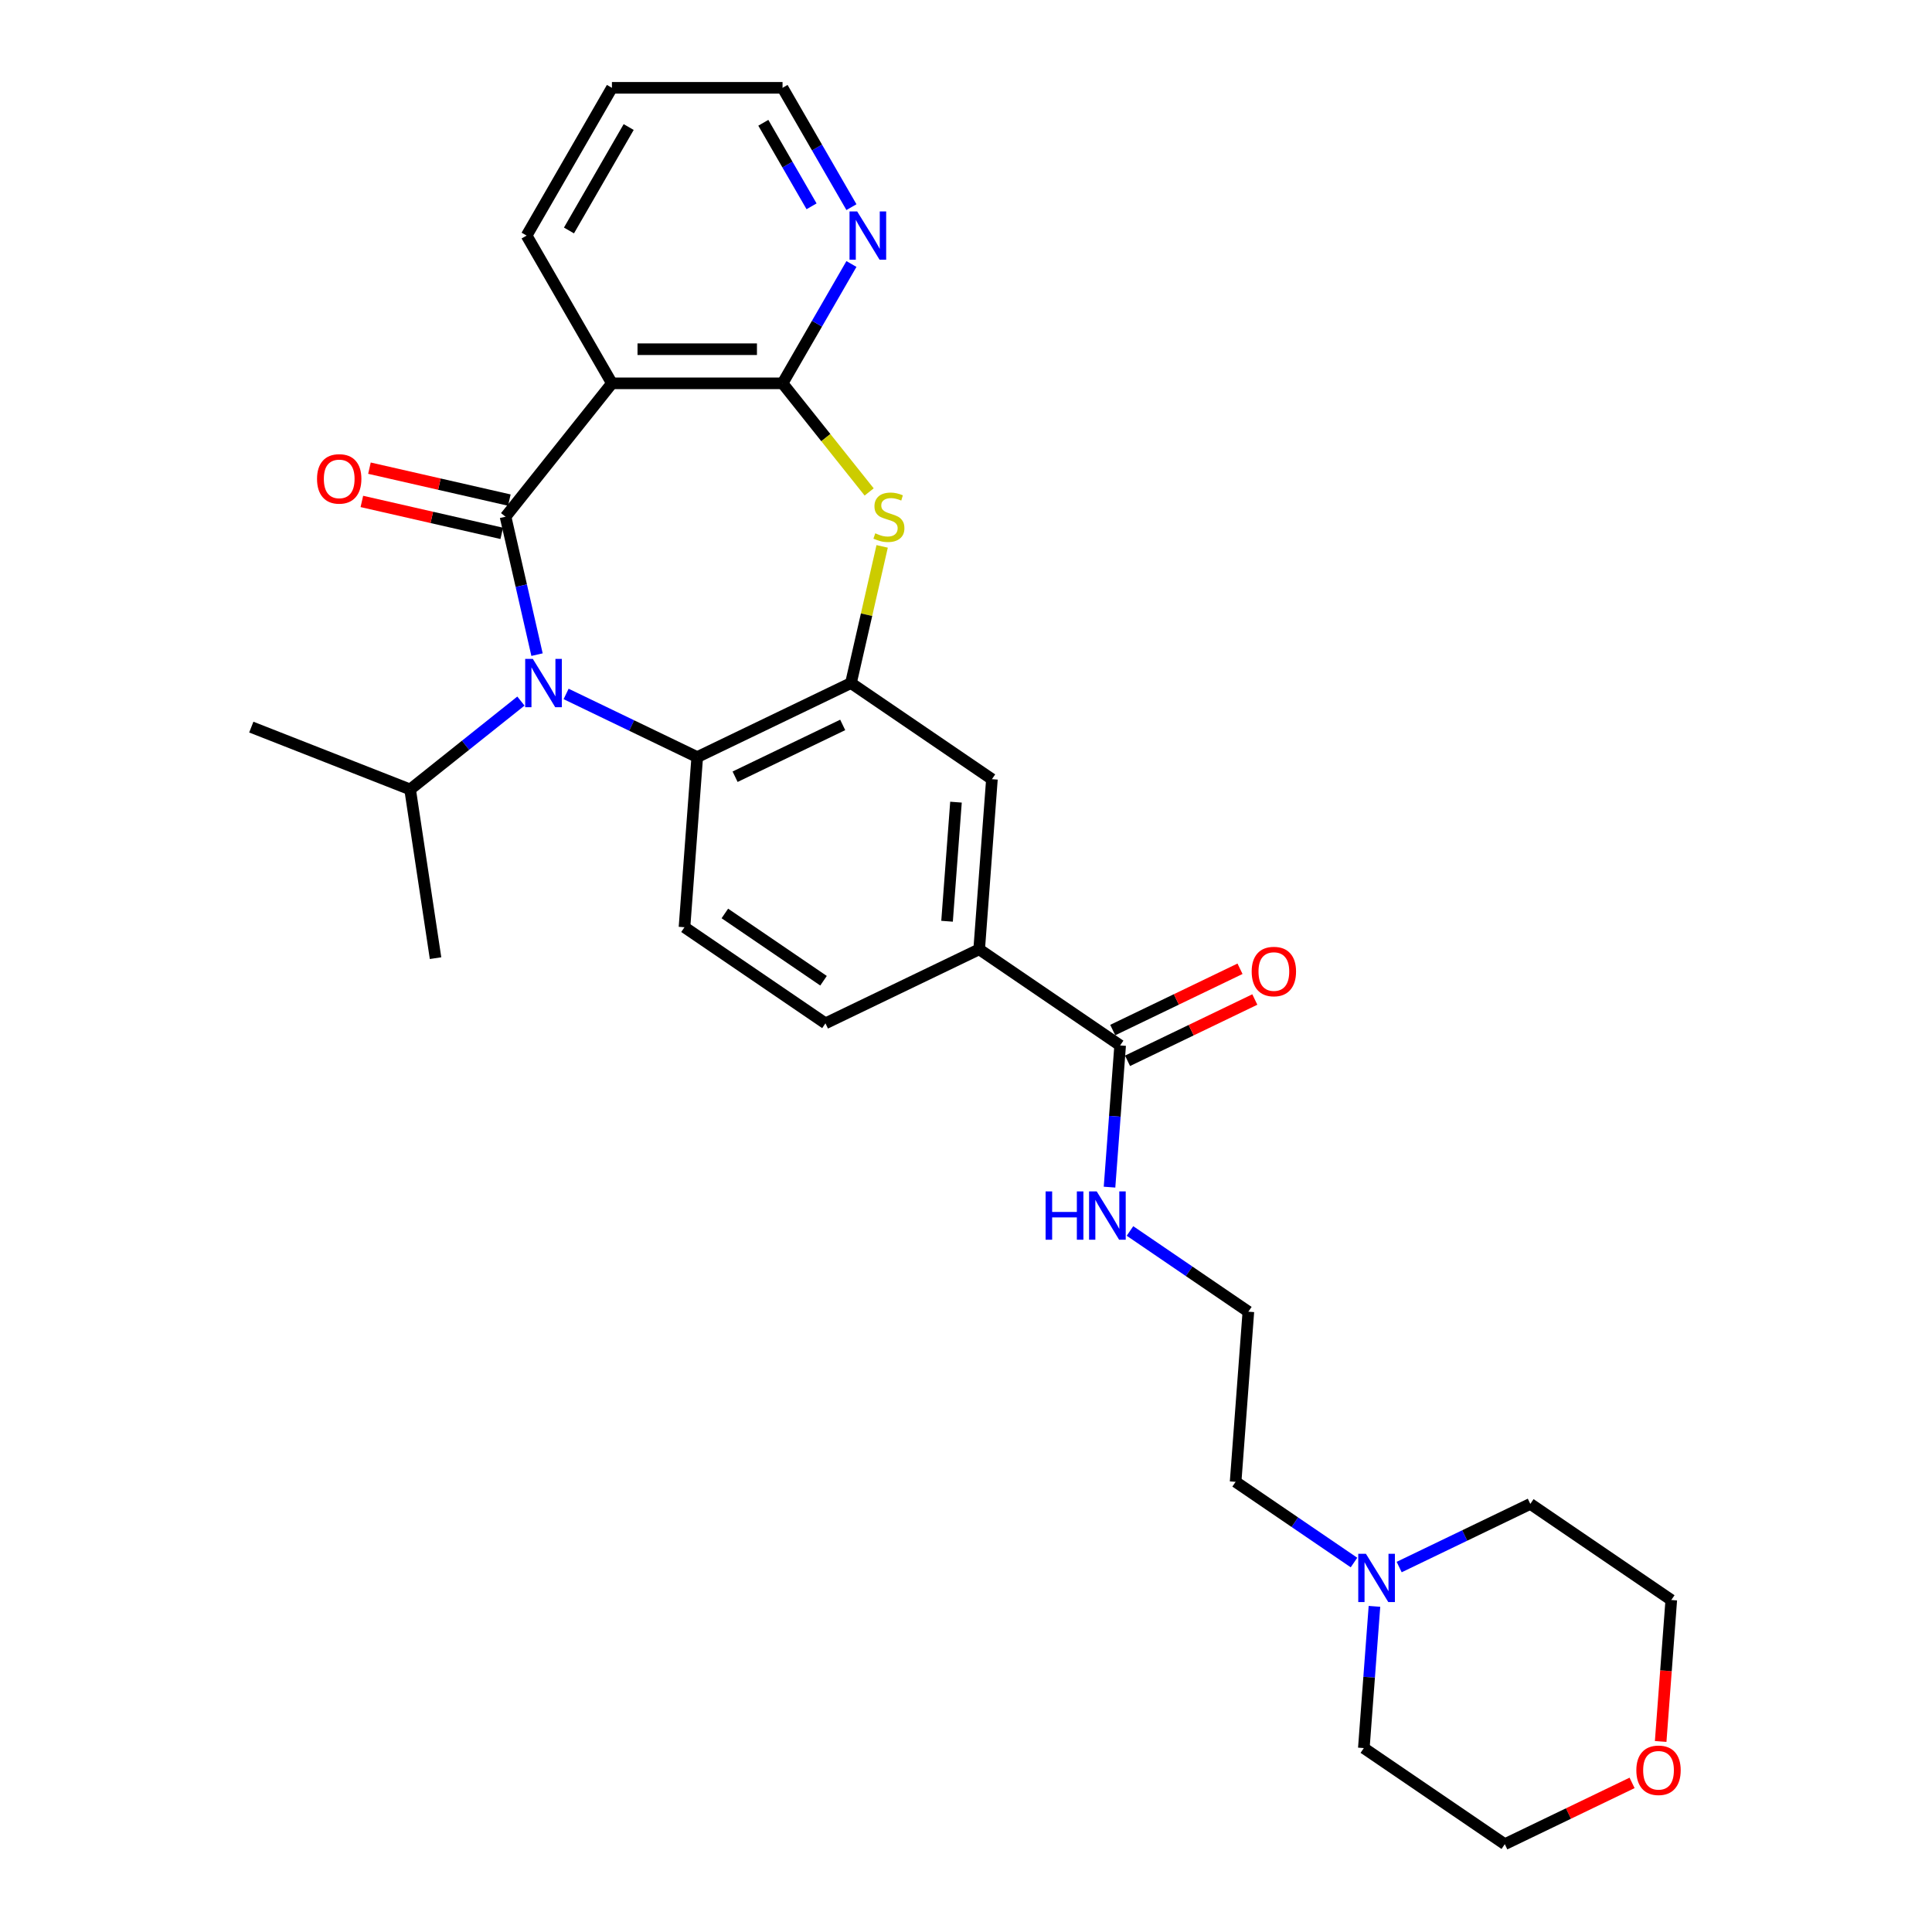 <?xml version='1.0' encoding='iso-8859-1'?>
<svg version='1.1' baseProfile='full'
              xmlns='http://www.w3.org/2000/svg'
                      xmlns:rdkit='http://www.rdkit.org/xml'
                      xmlns:xlink='http://www.w3.org/1999/xlink'
                  xml:space='preserve'
width='1000px' height='1000px' viewBox='0 0 1000 1000'>
<!-- END OF HEADER -->
<rect style='opacity:1.0;fill:#FFFFFF;stroke:none' width='1000' height='1000' x='0' y='0'> </rect>
<path class='bond-0' d='M 261.671,267.457 L 269.817,303.149' style='fill:none;fill-rule:evenodd;stroke:#000000;stroke-width:6px;stroke-linecap:butt;stroke-linejoin:miter;stroke-opacity:1' />
<path class='bond-0' d='M 269.817,303.149 L 277.964,338.841' style='fill:none;fill-rule:evenodd;stroke:#0000FF;stroke-width:6px;stroke-linecap:butt;stroke-linejoin:miter;stroke-opacity:1' />
<path class='bond-1' d='M 261.671,267.457 L 316.731,198.413' style='fill:none;fill-rule:evenodd;stroke:#000000;stroke-width:6px;stroke-linecap:butt;stroke-linejoin:miter;stroke-opacity:1' />
<path class='bond-11' d='M 263.636,258.848 L 227.431,250.584' style='fill:none;fill-rule:evenodd;stroke:#000000;stroke-width:6px;stroke-linecap:butt;stroke-linejoin:miter;stroke-opacity:1' />
<path class='bond-11' d='M 227.431,250.584 L 191.227,242.321' style='fill:none;fill-rule:evenodd;stroke:#FF0000;stroke-width:6px;stroke-linecap:butt;stroke-linejoin:miter;stroke-opacity:1' />
<path class='bond-11' d='M 259.705,276.067 L 223.501,267.804' style='fill:none;fill-rule:evenodd;stroke:#000000;stroke-width:6px;stroke-linecap:butt;stroke-linejoin:miter;stroke-opacity:1' />
<path class='bond-11' d='M 223.501,267.804 L 187.297,259.54' style='fill:none;fill-rule:evenodd;stroke:#FF0000;stroke-width:6px;stroke-linecap:butt;stroke-linejoin:miter;stroke-opacity:1' />
<path class='bond-5' d='M 293.014,359.185 L 326.95,375.528' style='fill:none;fill-rule:evenodd;stroke:#0000FF;stroke-width:6px;stroke-linecap:butt;stroke-linejoin:miter;stroke-opacity:1' />
<path class='bond-5' d='M 326.95,375.528 L 360.887,391.871' style='fill:none;fill-rule:evenodd;stroke:#000000;stroke-width:6px;stroke-linecap:butt;stroke-linejoin:miter;stroke-opacity:1' />
<path class='bond-13' d='M 269.629,362.878 L 240.953,385.747' style='fill:none;fill-rule:evenodd;stroke:#0000FF;stroke-width:6px;stroke-linecap:butt;stroke-linejoin:miter;stroke-opacity:1' />
<path class='bond-13' d='M 240.953,385.747 L 212.277,408.615' style='fill:none;fill-rule:evenodd;stroke:#000000;stroke-width:6px;stroke-linecap:butt;stroke-linejoin:miter;stroke-opacity:1' />
<path class='bond-2' d='M 316.731,198.413 L 405.042,198.413' style='fill:none;fill-rule:evenodd;stroke:#000000;stroke-width:6px;stroke-linecap:butt;stroke-linejoin:miter;stroke-opacity:1' />
<path class='bond-2' d='M 329.978,180.751 L 391.796,180.751' style='fill:none;fill-rule:evenodd;stroke:#000000;stroke-width:6px;stroke-linecap:butt;stroke-linejoin:miter;stroke-opacity:1' />
<path class='bond-18' d='M 316.731,198.413 L 272.576,121.934' style='fill:none;fill-rule:evenodd;stroke:#000000;stroke-width:6px;stroke-linecap:butt;stroke-linejoin:miter;stroke-opacity:1' />
<path class='bond-3' d='M 405.042,198.413 L 427.459,226.524' style='fill:none;fill-rule:evenodd;stroke:#000000;stroke-width:6px;stroke-linecap:butt;stroke-linejoin:miter;stroke-opacity:1' />
<path class='bond-3' d='M 427.459,226.524 L 449.877,254.634' style='fill:none;fill-rule:evenodd;stroke:#CCCC00;stroke-width:6px;stroke-linecap:butt;stroke-linejoin:miter;stroke-opacity:1' />
<path class='bond-10' d='M 405.042,198.413 L 422.873,167.53' style='fill:none;fill-rule:evenodd;stroke:#000000;stroke-width:6px;stroke-linecap:butt;stroke-linejoin:miter;stroke-opacity:1' />
<path class='bond-10' d='M 422.873,167.53 L 440.703,136.646' style='fill:none;fill-rule:evenodd;stroke:#0000FF;stroke-width:6px;stroke-linecap:butt;stroke-linejoin:miter;stroke-opacity:1' />
<path class='bond-29' d='M 456.6,282.806 L 448.526,318.18' style='fill:none;fill-rule:evenodd;stroke:#CCCC00;stroke-width:6px;stroke-linecap:butt;stroke-linejoin:miter;stroke-opacity:1' />
<path class='bond-29' d='M 448.526,318.18 L 440.452,353.554' style='fill:none;fill-rule:evenodd;stroke:#000000;stroke-width:6px;stroke-linecap:butt;stroke-linejoin:miter;stroke-opacity:1' />
<path class='bond-4' d='M 440.452,353.554 L 360.887,391.871' style='fill:none;fill-rule:evenodd;stroke:#000000;stroke-width:6px;stroke-linecap:butt;stroke-linejoin:miter;stroke-opacity:1' />
<path class='bond-4' d='M 436.181,375.215 L 380.485,402.036' style='fill:none;fill-rule:evenodd;stroke:#000000;stroke-width:6px;stroke-linecap:butt;stroke-linejoin:miter;stroke-opacity:1' />
<path class='bond-7' d='M 440.452,353.554 L 513.418,403.301' style='fill:none;fill-rule:evenodd;stroke:#000000;stroke-width:6px;stroke-linecap:butt;stroke-linejoin:miter;stroke-opacity:1' />
<path class='bond-9' d='M 360.887,391.871 L 354.287,479.934' style='fill:none;fill-rule:evenodd;stroke:#000000;stroke-width:6px;stroke-linecap:butt;stroke-linejoin:miter;stroke-opacity:1' />
<path class='bond-6' d='M 579.784,541.112 L 506.818,491.365' style='fill:none;fill-rule:evenodd;stroke:#000000;stroke-width:6px;stroke-linecap:butt;stroke-linejoin:miter;stroke-opacity:1' />
<path class='bond-15' d='M 583.616,549.069 L 616.554,533.206' style='fill:none;fill-rule:evenodd;stroke:#000000;stroke-width:6px;stroke-linecap:butt;stroke-linejoin:miter;stroke-opacity:1' />
<path class='bond-15' d='M 616.554,533.206 L 649.493,517.344' style='fill:none;fill-rule:evenodd;stroke:#FF0000;stroke-width:6px;stroke-linecap:butt;stroke-linejoin:miter;stroke-opacity:1' />
<path class='bond-15' d='M 575.952,533.156 L 608.891,517.293' style='fill:none;fill-rule:evenodd;stroke:#000000;stroke-width:6px;stroke-linecap:butt;stroke-linejoin:miter;stroke-opacity:1' />
<path class='bond-15' d='M 608.891,517.293 L 641.83,501.431' style='fill:none;fill-rule:evenodd;stroke:#FF0000;stroke-width:6px;stroke-linecap:butt;stroke-linejoin:miter;stroke-opacity:1' />
<path class='bond-16' d='M 579.784,541.112 L 577.036,577.788' style='fill:none;fill-rule:evenodd;stroke:#000000;stroke-width:6px;stroke-linecap:butt;stroke-linejoin:miter;stroke-opacity:1' />
<path class='bond-16' d='M 577.036,577.788 L 574.287,614.464' style='fill:none;fill-rule:evenodd;stroke:#0000FF;stroke-width:6px;stroke-linecap:butt;stroke-linejoin:miter;stroke-opacity:1' />
<path class='bond-31' d='M 513.418,403.301 L 506.818,491.365' style='fill:none;fill-rule:evenodd;stroke:#000000;stroke-width:6px;stroke-linecap:butt;stroke-linejoin:miter;stroke-opacity:1' />
<path class='bond-31' d='M 494.815,415.191 L 490.196,476.836' style='fill:none;fill-rule:evenodd;stroke:#000000;stroke-width:6px;stroke-linecap:butt;stroke-linejoin:miter;stroke-opacity:1' />
<path class='bond-8' d='M 506.818,491.365 L 427.253,529.682' style='fill:none;fill-rule:evenodd;stroke:#000000;stroke-width:6px;stroke-linecap:butt;stroke-linejoin:miter;stroke-opacity:1' />
<path class='bond-14' d='M 354.287,479.934 L 427.253,529.682' style='fill:none;fill-rule:evenodd;stroke:#000000;stroke-width:6px;stroke-linecap:butt;stroke-linejoin:miter;stroke-opacity:1' />
<path class='bond-14' d='M 375.182,472.803 L 426.258,507.626' style='fill:none;fill-rule:evenodd;stroke:#000000;stroke-width:6px;stroke-linecap:butt;stroke-linejoin:miter;stroke-opacity:1' />
<path class='bond-30' d='M 440.703,107.221 L 422.873,76.338' style='fill:none;fill-rule:evenodd;stroke:#0000FF;stroke-width:6px;stroke-linecap:butt;stroke-linejoin:miter;stroke-opacity:1' />
<path class='bond-30' d='M 422.873,76.338 L 405.042,45.455' style='fill:none;fill-rule:evenodd;stroke:#000000;stroke-width:6px;stroke-linecap:butt;stroke-linejoin:miter;stroke-opacity:1' />
<path class='bond-30' d='M 420.058,106.787 L 407.577,85.169' style='fill:none;fill-rule:evenodd;stroke:#0000FF;stroke-width:6px;stroke-linecap:butt;stroke-linejoin:miter;stroke-opacity:1' />
<path class='bond-30' d='M 407.577,85.169 L 395.096,63.551' style='fill:none;fill-rule:evenodd;stroke:#000000;stroke-width:6px;stroke-linecap:butt;stroke-linejoin:miter;stroke-opacity:1' />
<path class='bond-12' d='M 700.824,808.763 L 670.188,787.875' style='fill:none;fill-rule:evenodd;stroke:#0000FF;stroke-width:6px;stroke-linecap:butt;stroke-linejoin:miter;stroke-opacity:1' />
<path class='bond-12' d='M 670.188,787.875 L 639.551,766.987' style='fill:none;fill-rule:evenodd;stroke:#000000;stroke-width:6px;stroke-linecap:butt;stroke-linejoin:miter;stroke-opacity:1' />
<path class='bond-21' d='M 724.209,811.104 L 758.146,794.761' style='fill:none;fill-rule:evenodd;stroke:#0000FF;stroke-width:6px;stroke-linecap:butt;stroke-linejoin:miter;stroke-opacity:1' />
<path class='bond-21' d='M 758.146,794.761 L 792.082,778.418' style='fill:none;fill-rule:evenodd;stroke:#000000;stroke-width:6px;stroke-linecap:butt;stroke-linejoin:miter;stroke-opacity:1' />
<path class='bond-22' d='M 711.414,831.447 L 708.666,868.123' style='fill:none;fill-rule:evenodd;stroke:#0000FF;stroke-width:6px;stroke-linecap:butt;stroke-linejoin:miter;stroke-opacity:1' />
<path class='bond-22' d='M 708.666,868.123 L 705.917,904.798' style='fill:none;fill-rule:evenodd;stroke:#000000;stroke-width:6px;stroke-linecap:butt;stroke-linejoin:miter;stroke-opacity:1' />
<path class='bond-26' d='M 212.277,408.615 L 130.071,376.351' style='fill:none;fill-rule:evenodd;stroke:#000000;stroke-width:6px;stroke-linecap:butt;stroke-linejoin:miter;stroke-opacity:1' />
<path class='bond-27' d='M 212.277,408.615 L 225.439,495.939' style='fill:none;fill-rule:evenodd;stroke:#000000;stroke-width:6px;stroke-linecap:butt;stroke-linejoin:miter;stroke-opacity:1' />
<path class='bond-19' d='M 584.877,637.148 L 615.514,658.036' style='fill:none;fill-rule:evenodd;stroke:#0000FF;stroke-width:6px;stroke-linecap:butt;stroke-linejoin:miter;stroke-opacity:1' />
<path class='bond-19' d='M 615.514,658.036 L 646.15,678.923' style='fill:none;fill-rule:evenodd;stroke:#000000;stroke-width:6px;stroke-linecap:butt;stroke-linejoin:miter;stroke-opacity:1' />
<path class='bond-17' d='M 844.76,922.821 L 811.822,938.683' style='fill:none;fill-rule:evenodd;stroke:#FF0000;stroke-width:6px;stroke-linecap:butt;stroke-linejoin:miter;stroke-opacity:1' />
<path class='bond-17' d='M 811.822,938.683 L 778.883,954.545' style='fill:none;fill-rule:evenodd;stroke:#000000;stroke-width:6px;stroke-linecap:butt;stroke-linejoin:miter;stroke-opacity:1' />
<path class='bond-32' d='M 859.561,901.375 L 862.305,864.77' style='fill:none;fill-rule:evenodd;stroke:#FF0000;stroke-width:6px;stroke-linecap:butt;stroke-linejoin:miter;stroke-opacity:1' />
<path class='bond-32' d='M 862.305,864.77 L 865.048,828.165' style='fill:none;fill-rule:evenodd;stroke:#000000;stroke-width:6px;stroke-linecap:butt;stroke-linejoin:miter;stroke-opacity:1' />
<path class='bond-28' d='M 272.576,121.934 L 316.731,45.455' style='fill:none;fill-rule:evenodd;stroke:#000000;stroke-width:6px;stroke-linecap:butt;stroke-linejoin:miter;stroke-opacity:1' />
<path class='bond-28' d='M 294.495,119.293 L 325.404,65.757' style='fill:none;fill-rule:evenodd;stroke:#000000;stroke-width:6px;stroke-linecap:butt;stroke-linejoin:miter;stroke-opacity:1' />
<path class='bond-20' d='M 646.15,678.923 L 639.551,766.987' style='fill:none;fill-rule:evenodd;stroke:#000000;stroke-width:6px;stroke-linecap:butt;stroke-linejoin:miter;stroke-opacity:1' />
<path class='bond-25' d='M 792.082,778.418 L 865.048,828.165' style='fill:none;fill-rule:evenodd;stroke:#000000;stroke-width:6px;stroke-linecap:butt;stroke-linejoin:miter;stroke-opacity:1' />
<path class='bond-24' d='M 705.917,904.798 L 778.883,954.545' style='fill:none;fill-rule:evenodd;stroke:#000000;stroke-width:6px;stroke-linecap:butt;stroke-linejoin:miter;stroke-opacity:1' />
<path class='bond-23' d='M 405.042,45.455 L 316.731,45.455' style='fill:none;fill-rule:evenodd;stroke:#000000;stroke-width:6px;stroke-linecap:butt;stroke-linejoin:miter;stroke-opacity:1' />
<path  class='atom-1' d='M 275.793 341.049
L 283.989 354.296
Q 284.801 355.603, 286.108 357.97
Q 287.415 360.336, 287.486 360.478
L 287.486 341.049
L 290.806 341.049
L 290.806 366.059
L 287.38 366.059
L 278.584 351.576
Q 277.56 349.88, 276.464 347.937
Q 275.405 345.995, 275.087 345.394
L 275.087 366.059
L 271.837 366.059
L 271.837 341.049
L 275.793 341.049
' fill='#0000FF'/>
<path  class='atom-4' d='M 453.038 276.041
Q 453.321 276.147, 454.487 276.642
Q 455.652 277.136, 456.924 277.454
Q 458.231 277.737, 459.503 277.737
Q 461.869 277.737, 463.247 276.606
Q 464.625 275.441, 464.625 273.427
Q 464.625 272.05, 463.918 271.202
Q 463.247 270.354, 462.187 269.895
Q 461.127 269.436, 459.361 268.906
Q 457.136 268.235, 455.794 267.599
Q 454.487 266.963, 453.533 265.621
Q 452.614 264.278, 452.614 262.017
Q 452.614 258.874, 454.734 256.931
Q 456.889 254.988, 461.127 254.988
Q 464.024 254.988, 467.309 256.366
L 466.497 259.086
Q 463.494 257.849, 461.233 257.849
Q 458.796 257.849, 457.454 258.874
Q 456.111 259.863, 456.147 261.594
Q 456.147 262.936, 456.818 263.748
Q 457.524 264.561, 458.513 265.02
Q 459.538 265.479, 461.233 266.009
Q 463.494 266.716, 464.837 267.422
Q 466.179 268.129, 467.133 269.577
Q 468.122 270.99, 468.122 273.427
Q 468.122 276.889, 465.79 278.761
Q 463.494 280.598, 459.644 280.598
Q 457.418 280.598, 455.723 280.104
Q 454.063 279.644, 452.084 278.832
L 453.038 276.041
' fill='#CCCC00'/>
<path  class='atom-11' d='M 443.669 109.429
L 451.865 122.676
Q 452.677 123.983, 453.984 126.349
Q 455.291 128.716, 455.362 128.857
L 455.362 109.429
L 458.682 109.429
L 458.682 134.439
L 455.256 134.439
L 446.46 119.956
Q 445.436 118.26, 444.341 116.317
Q 443.281 114.375, 442.963 113.774
L 442.963 134.439
L 439.713 134.439
L 439.713 109.429
L 443.669 109.429
' fill='#0000FF'/>
<path  class='atom-12' d='M 164.094 247.877
Q 164.094 241.872, 167.061 238.516
Q 170.028 235.16, 175.574 235.16
Q 181.12 235.16, 184.087 238.516
Q 187.054 241.872, 187.054 247.877
Q 187.054 253.953, 184.052 257.415
Q 181.049 260.841, 175.574 260.841
Q 170.063 260.841, 167.061 257.415
Q 164.094 253.988, 164.094 247.877
M 175.574 258.015
Q 179.389 258.015, 181.438 255.472
Q 183.522 252.893, 183.522 247.877
Q 183.522 242.967, 181.438 240.494
Q 179.389 237.986, 175.574 237.986
Q 171.759 237.986, 169.675 240.459
Q 167.626 242.932, 167.626 247.877
Q 167.626 252.928, 169.675 255.472
Q 171.759 258.015, 175.574 258.015
' fill='#FF0000'/>
<path  class='atom-13' d='M 706.989 804.23
L 715.184 817.476
Q 715.996 818.783, 717.303 821.15
Q 718.61 823.517, 718.681 823.658
L 718.681 804.23
L 722.001 804.23
L 722.001 829.239
L 718.575 829.239
L 709.779 814.756
Q 708.755 813.061, 707.66 811.118
Q 706.6 809.175, 706.282 808.574
L 706.282 829.239
L 703.032 829.239
L 703.032 804.23
L 706.989 804.23
' fill='#0000FF'/>
<path  class='atom-16' d='M 647.869 502.866
Q 647.869 496.861, 650.836 493.505
Q 653.803 490.15, 659.349 490.15
Q 664.895 490.15, 667.863 493.505
Q 670.83 496.861, 670.83 502.866
Q 670.83 508.942, 667.827 512.404
Q 664.825 515.83, 659.349 515.83
Q 653.839 515.83, 650.836 512.404
Q 647.869 508.977, 647.869 502.866
M 659.349 513.004
Q 663.164 513.004, 665.213 510.461
Q 667.297 507.882, 667.297 502.866
Q 667.297 497.956, 665.213 495.484
Q 663.164 492.976, 659.349 492.976
Q 655.534 492.976, 653.45 495.448
Q 651.401 497.921, 651.401 502.866
Q 651.401 507.918, 653.45 510.461
Q 655.534 513.004, 659.349 513.004
' fill='#FF0000'/>
<path  class='atom-17' d='M 541.199 616.671
L 544.59 616.671
L 544.59 627.304
L 557.377 627.304
L 557.377 616.671
L 560.768 616.671
L 560.768 641.681
L 557.377 641.681
L 557.377 630.13
L 544.59 630.13
L 544.59 641.681
L 541.199 641.681
L 541.199 616.671
' fill='#0000FF'/>
<path  class='atom-17' d='M 567.656 616.671
L 575.852 629.918
Q 576.664 631.225, 577.971 633.592
Q 579.278 635.958, 579.349 636.1
L 579.349 616.671
L 582.669 616.671
L 582.669 641.681
L 579.243 641.681
L 570.447 627.198
Q 569.423 625.502, 568.328 623.56
Q 567.268 621.617, 566.95 621.016
L 566.95 641.681
L 563.7 641.681
L 563.7 616.671
L 567.656 616.671
' fill='#0000FF'/>
<path  class='atom-18' d='M 846.968 916.299
Q 846.968 910.294, 849.935 906.939
Q 852.902 903.583, 858.448 903.583
Q 863.994 903.583, 866.961 906.939
Q 869.929 910.294, 869.929 916.299
Q 869.929 922.375, 866.926 925.837
Q 863.924 929.264, 858.448 929.264
Q 852.938 929.264, 849.935 925.837
Q 846.968 922.411, 846.968 916.299
M 858.448 926.438
Q 862.263 926.438, 864.312 923.894
Q 866.396 921.316, 866.396 916.299
Q 866.396 911.389, 864.312 908.917
Q 862.263 906.409, 858.448 906.409
Q 854.633 906.409, 852.549 908.881
Q 850.5 911.354, 850.5 916.299
Q 850.5 921.351, 852.549 923.894
Q 854.633 926.438, 858.448 926.438
' fill='#FF0000'/>
</svg>
